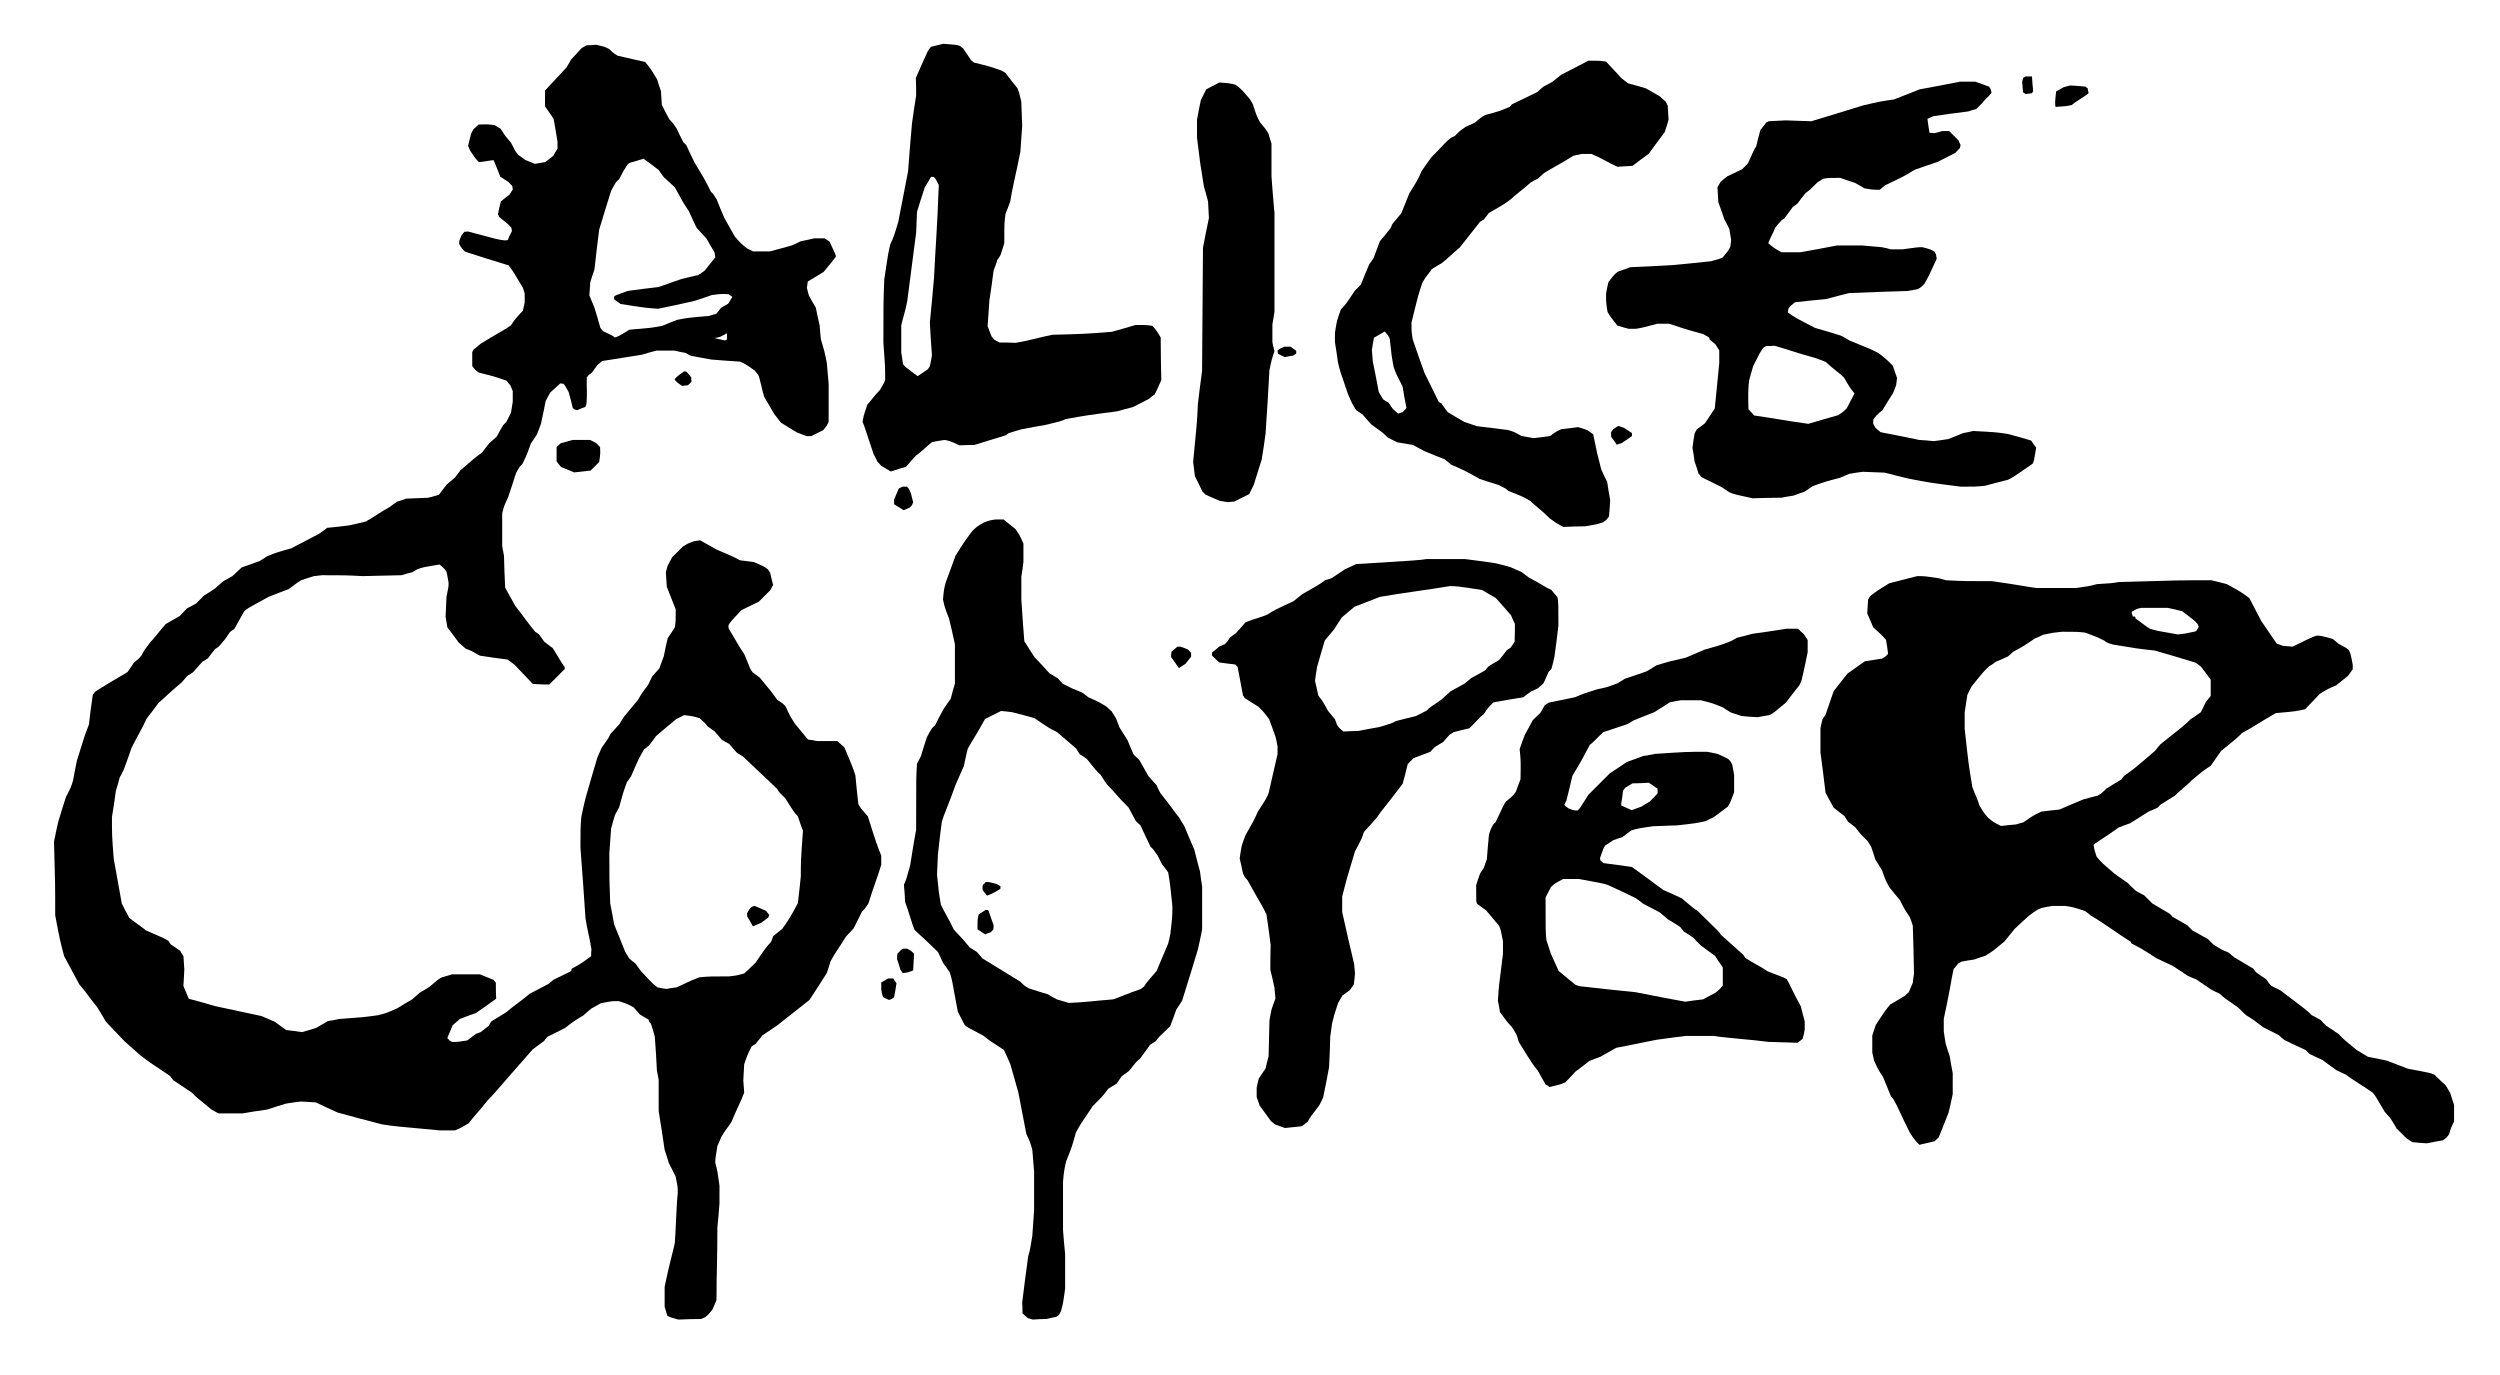<!--
  SVG Music Logos
  Alice Cooper - Constrictor v1.0.0
  https://github.com/tiagoporto/svg-music-logos
  Copyright (c) 2016 Tiago Porto (http://tiagoporto.com)
-->
<svg xmlns="http://www.w3.org/2000/svg" viewBox="0 0 200 110">
  <path
    d="M70.503 68.46c-.405-1.025-.405-1.025-1.072-3.146-.57-.643-.57-.643-.762-.977-.095-.786-.167-1.55-.238-2.312-.238-.715-.238-.715-.882-2.24-.19-.167-.38-.334-.572-.5H65.38c-.263-.05-.5-.096-.74-.12-.358-.43-.69-.834-1.025-1.24-.43-.666-.43-.666-.763-1.405-.214-.238-.214-.238-.667-.524-.548-.763-.548-.763-1.406-1.787l-.573-.43c-.167-.215-.167-.215-.667-1.454-.524-.763-.715-1.19-1.24-2.026-.023-.095-.023-.19-.023-.262.095-.215.095-.215 1.025-1.215.477-.238.953-.477 1.406-.69l.93-.93c.07-.143.142-.286.214-.405-.095-.334-.167-.667-.238-.977-.07-.094-.12-.19-.167-.26-.31-.24-.31-.24-1.144-.597-.38-.048-.763-.095-1.12-.143-.358-.215-.358-.215-1.907-.882-.43-.238-.858-.477-1.263-.715-.167.024-.334.048-.477.072-.477.167-.477.167-.906.43l-.858.857c-.12.238-.238.453-.358.667-.048.19-.095.357-.143.523l.073 1.168c.238.62.477 1.216.715 1.812 0 .953 0 .953-.07 1.43-.192.31-.382.596-.573.882-.12.477-.214.953-.31 1.43-.12.334-.238.667-.357.977-.19.215-.38.43-.572.644-.12.238-.238.477-.334.69-.477.62-.477.62-.81 1.193l-1.072 1.287c-.143.215-.286.43-.405.643l-.715.786c-.19.38-.19.38-.715 1.12-.12.262-.238.524-.334.763-.333 1.096-.642 2.192-.952 3.265-.12.5-.238 1.002-.334 1.502-.07.882-.07.882-.07 2.454.142 1.883.285 3.765.404 5.648.143.953.31 1.43.477 2.478-.024.19-.024.38-.024.548-.81.596-.81.596-1.548 1-.024.073-.048.144-.048.192-.477.238-.953.477-1.406.69-.143.12-.286.24-.405.335l-1.5.786c-.644.548-1.36 1.025-1.907 1.5-.405.24-.786.478-1.168.716l-.215.357-.643.5c-.143.048-.262.095-.38.143-.24.19-.478.357-.692.524-.74.12-.74.12-1.215.12-.19-.096-.19-.096-.38-.31.142-.358.285-.692.428-1.026l.573-.5c.43-.168.858-.335 1.287-.477.548-.38 1.096-.762 1.62-1.143-.024-.43-.024-.858-.024-1.287-.07-.095-.143-.167-.214-.238l-1.072-.43h-2.216c-.286.096-.548.168-.81.24-.31.166-.31.166-1 .762-.263.167-.525.334-.787.477-.215.192-.405.358-.596.525-.404.238-.81.477-1.19.715-.86.38-.86.38-1.502.548-1.19.167-1.19.167-3.17.31-.31.072-.595.12-.88.167-.335.19-.644.38-.954.548-.38.12-.763.238-1.12.334-.43-.072-.858-.12-1.263-.167-.31-.215-.595-.43-.88-.643-.382-.167-.74-.334-1.097-.477-1.24-.262-2.454-.524-3.67-.786-.715-.215-1.43-.405-2.145-.596-.143-.358-.286-.69-.43-1.025l.073-1.31-.07-1.073c-.096-.143-.192-.286-.263-.43-.262-.19-.524-.356-.763-.523-.072-.095-.12-.19-.167-.262-.286-.19-.286-.19-1.835-.858-.238-.238-1.096-.786-1.31-1-.215-.382-.406-.764-.597-1.145-.215-1.19-.43-2.383-.643-3.575-.142-1.834-.142-1.834-.142-3.335.12-.69.215-1.382.31-2.073.12-.382.215-.74.31-1.097.12-.214.238-.43.334-.643.215-.596.43-1.168.62-1.74.43-.858.882-1.597 1.19-2.312.335-.43.668-.858.978-1.287.31-.237.93-.88 1.835-1.62.167-.19.31-.356.453-.523.167-.095.31-.19.453-.286.262-.285.5-.57.74-.833.166-.095.31-.19.452-.286.19-.26.38-.5.572-.738.12-.072.214-.143.31-.215.5-.572.5-.572.882-1.144.118-.095.237-.19.357-.262.262-.476.524-.952.786-1.405.19-.19.19-.19 1.93-1.144.548-.214 1.072-.428 1.597-.62.38-.237.572-.452 1.025-.714.357-.12.69-.238 1.025-.334l.643-.072c1.835 0 1.835 0 3.265.072l3.098-.072c.286-.095.572-.167.858-.238.143-.095.286-.167.405-.238.476-.167.476-.167 1.786-.38.334.285.334.285.548.57.072.31.12.597.167.883 0 .334 0 .334-.166 1.12l-.072 1.597.143.858c.31.405.62.81.906 1.215l.573.5c.405.143.405.143 1.12.548.74.12 1.477.215 2.216.31.19.143.38.286.547.405l1.477 1.55c.453.023.882.047 1.31.047l1.24-1.24v-.142c-.38-.524-.715-1.19-.977-1.55-.238-.166-.453-.333-.667-.5-.143-.214-.286-.404-.43-.595-.094-.072-.19-.143-.285-.19-.477-.55-.953-1.264-1.597-2.074-.286-.5-.548-.977-.81-1.454-.048-.858-.072-1.716-.095-2.55l-.143-.786v-2.62c.143-.573.143-.573.477-1.288.215-.643.43-1.287.62-1.906.286-.524.286-.524.524-.763.358-.74.358-.74.668-1.622.167-.238.334-.477.477-.715.12-.286.238-.572.334-.858.142-.62.26-1.24.38-1.835.12-.238.238-.453.357-.667l.81-.74c.095.025.167.025.238.025.143.143.143.143.43.667.118.43.237.858.333 1.287.143.12.143.12.357.167.215-.096.43-.192.643-.263.048-.095.072-.167.095-.238.07-.835 0-1.36.024-2.122.167-.214.167-.214.405-.38.167-.216.31-.43.453-.62.143-.12.262-.216.38-.31 1.05-.168 2.098-.335 3.147-.5.405-.12.81-.24 1.19-.335h1.43c.31.072.62.143.907.19.142.073.26.144.38.216.572.118 1.12.213 1.668.31.763.07 1.525.118 2.288.166.405.167.405.167 1.19.715l.287.36c.143.333.31 1.286.477 1.762.286.477.548.93.81 1.382.19.238.358.453.524.667.43.263.834.525 1.24.764.285.12.547.215.81.31h.38c.334-.167.643-.334.953-.477.286-.358.286-.358.43-.667v-3.026l-.144-1.668c-.167-.858-.167-.858-.477-1.907-.048-.382-.07-.74-.095-1.097-.118-.477-.214-.953-.31-1.43-.19-.334-.38-.643-.547-.953-.07-.215-.12-.43-.167-.643l.072-.5c.43-.262.858-.524 1.263-.763.335-.405.668-.81.978-1.215 0-.144 0-.144-.5-1.216-.143-.095-.286-.19-.405-.262h-.81c-.38.095-.74.167-1.096.238-.238.12-.477.238-.715.334-.596.167-1.19.334-1.763.477h-1.336c-.167-.094-.334-.166-.477-.237-.5-.405-.5-.405-.977-.953-.286-.5-.572-1-.834-1.477-.214-.5-.43-1-.62-1.5-.286-.454-.286-.454-.453-.597-.5-1-.5-1-1.31-2.335-.24-.476-.454-.952-.668-1.405l-.238-.238c-.19-.357-.357-.715-.524-1.072-.286-.43-.286-.43-.596-.763-.215-.38-.405-.763-.596-1.144-.023-.38-.047-.74-.07-1.096-.12-.334-.216-.643-.31-.953-.525-.86-.525-.86-.954-1.383-.74-.167-1.477-.334-2.192-.5-.357-.216-.357-.216-.667-.525-.357-.19-.357-.19-1.072-.357-.262.024-.524.048-.763.048-.143.072-.262.143-.38.215l-.86.93c-.118.214-.237.428-.357.62L43.6 7.245V8.51c.237.333.476.666.69 1 .12.62.215 1.24.31 1.835v.548c-.12.19-.238.38-.334.572l-.643.5c-.286.05-.572.096-.834.144-.263-.12-.525-.216-.764-.31-.19-.144-.38-.287-.572-.406-.238-.31-.238-.31-.572-.977-.453-.524-.453-.524-.834-1.12-.167-.095-.334-.19-.477-.286-.547-.07-.547-.07-1.286-.047-.143.143-.286.262-.405.38-.073.12-.144.24-.192.36-.095.333-.167.666-.238.976.07.142.12.26.167.38.43.643.43.643.69.906.31 0 1.026-.167 1.192-.143.19.453.356.882.523 1.31.238.144.453.287.667.43.095.12.19.214.286.31.024.095.048.19.048.286-.095.142-.19.285-.262.404l-.69.548c-.096.357-.168.715-.24 1.048.05.07.096.143.12.214.667.524.667.524.953.834.024.095.048.19.048.286-.12.238-.238.477-.334.715-.096.023-.192.023-.263.023-.548-.07-.548-.07-2.93-.715-.096.024-.192.024-.263.024-.095.095-.167.19-.238.286-.19.453-.19.453-.19.69.19.335.19.335.476.62 1.168.382 2.335.74 3.48 1.097.333.43.333.43 1.143 1.787.048.167.095.334.143.477v.714l-.143.643c-.62.667-.62.667-.953 1.168-.357.286-1 .596-2.43 1.478-.192.167-.382.334-.573.477-.05.07-.073.143-.096.214v1.096c.238.31.238.31.524.524 1.263.31 1.263.31 2.216.643.12.143.214.262.31.38.07.168.143.31.19.454v.86c-.047.31-.094.595-.142.88-.143.263-.262.502-.38.74l-.24.238c-.19.31-.356.62-.523.93-.192.166-.382.333-.573.5-.215.26-.405.523-.596.762-.833.596-1.024.858-1.715 1.406l-.43.572c-.237.214-.476.405-.69.596-.215.286-.43.548-.62.81-.286.095-.572.167-.858.238l-1.763.072c-.238.095-.477.167-.715.238-.215.143-.406.286-.597.43-.667.356-1.5.952-1.93 1.167-.453.118-.906.213-1.358.31-.572.07-1.144.142-1.716.19-.216.167-.43.334-.644.477-.763.405-1.5.786-2.24 1.168-1.12.31-1.12.31-1.906.62-.215.143-.43.286-.643.405-.477.167-.953.334-1.406.5-.26.238-.5.477-.738.69-.262.144-.524.287-.763.43-.216.19-.43.38-.644.572-.286.19-.572.38-.858.548l-.643.643c-.238.143-.476.262-.715.38-.215.216-.405.43-.596.62-.38.216-.763.43-1.12.644-.548.62-.977 1.215-1.19 1.406-.55.715-.55.715-.74 1.096-.238.285-.238.285-.62.595-.167.262-.334.5-.5.74-.43.285-.667.356-2.597 1.572-.072.095-.143.19-.19.262-.12.81-.216 1.596-.31 2.382-.31.786-.31.786-.954 2.86-.12.548-.214 1.072-.31 1.597-.167.547-.167.547-.572 1.333-.214.667-.428 1.335-.62 2.002-.118.524-.237 1.05-.333 1.573.095 3.36.095 3.36.095 5.886.38 2.002.38 2.002.715 3.265.405.762.81 1.524 1.215 2.263.596.667.93 1.24 1.43 1.81.238.406.477.81.715 1.192l1.477 1.55 1.263 1.12c.715.547.715.547 2.36 1.643.094.12.19.238.285.358l1.5 1c.31.335.31.335 1.574 1.36.19.094.358.19.524.285h1.906c.667-.118 1.334-.214 2.002-.31.5-.166 1-.333 1.5-.476.406-.072.81-.12 1.192-.167l1.192.07c.596.287 1.168.55 1.74.81 1.192.335 2.383.644 3.575.954.953.144.953.144 4.623.478h1.192c.548-.238.548-.238 1.096-.572.548-.715 1-1.144 1.5-1.81.644-.644 1.264-1.43 3.623-4.1.31-.238.62-.453.907-.667.095-.12.19-.24.262-.335l1.43-.715c.666-.524.666-.524 1.453-1 .215-.192.43-.382.643-.55.262-.142.524-.285.763-.428.857-.167.857-.167 1.43-.167.714.238.714.238 1.19.5.167.19.334.38.5.572.238.143.477.286.69.405.05.19.05.19.192.334.12.357.215.69.31 1.025.072.907.12 1.812.167 2.694.047.262.094.524.142.763v2.502c.167 1.048.334 2.072.477 3.097.118.357.237.715.333 1.05.19.38.38.738.548 1.095.168.81.168.81.168 1.358-.095.643-.167 3.265-.238 3.98-.167.786-.477 1.81-.81 3.48v1.596l.215.715c.262.144.262.144.882.31.62-.023 1.215-.047 1.81-.047.12-.048.24-.095.335-.143.286-.238.286-.238.572-.596.12-.262.238-.524.334-.786 0-2.073.072-3.265.072-5.815.07-.643.12-1.287.167-1.906v-1.43c-.167-1.19-.167-1.19-.334-1.81 0-.335 0-.335.167-1.36.12-.237.214-.476.31-.714.357-.62.572-.81.81-1.19.38-.954.715-1.526 1.025-2.36-.024-.334-.048-.667-.072-.977l.072-1.287c.238-.716.238-.716.596-1.43.12-.072.216-.144.31-.192.192-.238.382-.476.55-.69.404-.263.785-.525 1.167-.787.882-.69 1.74-1.38 2.597-2.048.477-.715.93-1.43 1.382-2.145.12-.334.215-.643.31-.953.357-.69.596-.93 1.215-1.954.216-.238.43-.453.62-.667.24-.453.454-.906.668-1.334.238-.24.238-.24.524-.668.38-1.263.715-2.05 1.025-3.098-.004-.247-.004-.486-.004-.724zM58.16 27.162c-.05.024-.096.048-.168.072-.262-.048-.548-.12-.834-.19.143-.025.286-.05.453-.096.168-.095.358-.19.55-.286v.5zm-10.94-4.575c.096-.334.215-.667.335-1.025.12-1.048.238-2.12.38-3.193.31-1.026.62-2.05.954-3.1.118-.237.26-.476.404-.714.072-.072.143-.143.238-.215.31-.62.31-.62.667-1.167.047-.048.094-.095.166-.143.358-.095.74-.214 1.12-.334.405.286.81.596 1.215.906.12.19.263.38.406.572l.882.81c.643 1.19.643 1.19 1.12 1.906.19.43.405.882.62 1.335.26.286.523.572.81.882.19.358.404.715.62 1.072.023.118.047.26.07.404-.285.357-.57.715-.857 1.072-.166.12-.333.238-.523.357-.43.095-.882.19-1.335.31-.596.215-1.215.43-1.835.643-.81.095-1.62.19-2.454.31-1 .358-1 .358-1.096.453 0 .07 0 .142.024.237l.5.357c2.003.31 2.003.31 3.004.38.953-.19 1.906-.404 2.86-.62.477-.142.953-.31 1.43-.476.715-.095.715-.095 1.334-.072.095.072.19.143.31.215-.095.168-.215.358-.334.55-.19.094-.38.213-.572.333-.12.143-.238.31-.38.477-.192.048-.382.095-.573.167-1.67.143-1.67.143-2.55.31-.382.143-.787.31-1.193.477-.858.167-.858.167-2.62.31-.954.572-.954.572-1.192.62-.167-.143-.167-.143-.93-.5-.07-.07-.142-.167-.214-.262-.142-.524-.31-1.072-.476-1.62-.12-.31-.262-.643-.405-.977l.07-1.048zm16.85 47.47c-.073.715-.144 1.454-.24 2.192-.642 1.19-.642 1.19-1.238 2.048-.238.19-.477.38-.74.596-.047.143-.094.286-.166.453-.43.477-.43.477-1.24 1.668-.285.286-.595.572-.905.858-.595.167-.595.167-1.214.238-1.525 0-1.525 0-2.383.073-.834.31-1.406.643-1.835.81-.262.024-.524.07-.786.12-.238-.025-.477-.073-.715-.12-.358-.262-.358-.262-1.335-1.31-.143-.192-.286-.382-.43-.597-.166-.12-.333-.262-.5-.405-.094-.166-.213-.357-.333-.547-.287-.715-.573-1.454-.883-2.192-.095-.547-.19-1.095-.31-1.667-.07-1.81-.07-1.81-.07-4.003l.142-1.978c.094-.358.19-.715.31-1.096.094-.19.213-.405.333-.62.31-1.144.31-1.144.62-2.002.095-.143.214-.31.334-.477.62-1.43.62-1.43 1.05-2.17.166-.07.237-.214.38-.285.19-.238.38-.5.572-.763.523-.454 1.07-.907 1.62-1.36.19-.094.405-.19.62-.31.643.072.643.072 1.24.24.476.428.476.428.642.666.167.12.357.238.548.38.19.216.38.43.572.668.19.12.405.238.62.357.19.24.405.478.62.716.167.095.334.19.5.31l2.693 2.55c.19.31.19.31.643.74.69 1.095.69 1.095 1.025 1.476.12.38.262.763.405 1.144-.17 2.433-.17 2.433-.17 3.6z"
  />
  <path
    d="M95.55 67.983c-.287-.643-.55-1.287-.81-1.906-.144-.238-.287-.453-.406-.667-.38-.453-.715-1-1.5-1.954-.12-.214-.215-.43-.31-.643l-.644-.715c-.262-.453-.5-.882-.74-1.31-.166-.144-.31-.287-.452-.43-.167-.38-.334-.763-.477-1.12-.213-.357-.428-.69-.642-1.025-.095-.262-.19-.5-.286-.74l-.357-.57c-.167-.144-.31-.287-.453-.406-.643-.38-.643-.38-1.406-.715-.167-.143-.334-.262-.5-.38-.834-.334-.834-.334-1.525-.692-.142-.143-.285-.286-.404-.43-.238-.142-.453-.285-.667-.404-.406-.453-.81-.882-1.216-1.31-.286-.43-.548-.86-.81-1.264-.095-1.12-.167-2.24-.238-3.36v-1.81c.072-.406.12-.81.167-1.192v-1.454c-.31-.69-.31-.69-.643-1.168-.334-.262-.643-.524-.953-.763h-.62c-.477.07-.477.07-.93.238-.547.31-.547.31-.928.667-.692.93-.692.93-1.36 2.002-.26.715-.523 1.43-.785 2.145-.143.548-.143.548-.215 1.358.143.643.143.643.477 1.5.167.692.334 1.383.477 2.074v3.145c-.12.405-.238.81-.334 1.215-.215.286-.405.572-.596.858-.238.43-.453.858-.667 1.287-.095.072-.167.143-.238.215-.144.238-.287.477-.406.715-.172.525-.338 1.025-.48 1.526-.12.216-.215.406-.31.597-.072.977-.072.977-.072 5.266-.167.953-.334 1.906-.477 2.86-.334 1.215-.334 1.215-.5 1.55.048.476.072.928.095 1.38.238.597.548 1.788.763 2.24.19.215.5.43 1.86 1.764.142.286.285.572.404.858.19.262.38.524.548.786.167.525.167.525.643 3.147.19.358.38.715.548 1.05.167.166.167.166 1.454.833.548.43.548.43 1.692 1.168.167.38.334.763.5 1.12.215.763.43 1.525.643 2.264.215 1.12.43 2.24.643 3.336.31.667.31.667.477 1.263.048.597.095 1.192.143 1.764v3.074c-.048.69-.095 1.382-.143 2.05-.167 1.047-.167 1.047-.334 1.667-.166 1.24-.333 2.455-.476 3.67.024.286.024.572.024.858.143.143.286.262.43.38.142.05.285.096.404.12.38-.024.74-.048 1.096-.048.262-.07.524-.12.763-.167l.216-.143c.072-.12.12-.214.167-.31.167-.596.167-.596.334-1.787v-2.812c-.072-.643-.12-1.287-.167-1.906v-3.86c.07-.786.07-.786.238-1.597.477-1.192.477-1.192.786-2.312.31-.595.31-.595 1.358-2.144.81-.81.81-.81 1.24-1.382.237-.143.452-.286.666-.405.143-.216.286-.406.405-.597.214-.143.405-.286.596-.43.62-.785.62-.785.857-.952.286-.38.548-.762.81-1.12.167-.118.334-.214.477-.31.19-.285.19-.285 1.144-1.19.167-.453.334-.882.477-1.31.167-.263.334-.5.477-.74.43-1.382.858-2.74 1.263-4.1.12-.547.238-1.07.334-1.596v-3.432c-.073-.405-.12-.81-.168-1.19-.167-.595-.31-1.167-.453-1.74zm-1.932 6.768c-.048.24-.095.478-.167.74-.31.715-.62 1.454-.928 2.192-.81.93-.81.93-1 1.24-.096.07-.192.142-.287.214-1.025.334-1.668.643-2.17.81-1.762.143-2.24.238-3.574.286-.31-.095-.62-.19-.952-.286-.238-.12-.477-.262-.715-.405-.5-.142-1-.31-1.525-.476-.358-.214-.358-.214-.667-.524-1-.62-2-1.24-3.025-1.86-.143-.166-.286-.333-.453-.523l-.572-.358c-.69-.86-.977-1.073-1.287-1.455-.357-.763-.715-1.31-1.025-1.978-.167-.953-.167-.953-.31-2.383l.072-1.62c.095-.858.19-1.74.31-2.62.167-.597.477-1.192 1.12-3.004.215-.477.43-.953.643-1.454.095-.453.19-.906.31-1.382.334-.62.715-1.144 1.382-2.383l1.287-.642c.286.024.572.048.882.095.596.143 1.192.31 1.787.477 1.192.81 1.192.81 1.812 1.12l1.525 1.31c.095.144.19.287.286.454.19.12.38.238.572.38.715.907.715.907 1.096 1.264.168.262.335.524.525.786.43.405.858 1 1.716 1.835l.573 1.07c.12.12.238.24.38.36.263.57.525 1.143.81 1.715.215.19.215.19.573.715.095.215.214.43.334.667.167.214.334.43.5.667.167 1.025.167 1.025.334 2.693 0 .834 0 .834-.166 2.264z"
  />
  <path
    d="M196.017 87.43c-.12-.215-.238-.406-.358-.597-.31-.286-.62-.572-.907-.858-.334-.143-.334-.143-2.12-.477-.573-.214-1.12-.43-1.67-.643-.523-.12-1.024-.215-1.524-.31-.31-.19-.62-.38-.907-.548-1.025-.834-1.025-.834-1.43-1.263-.358-.238-.69-.477-1.025-.69-.143-.144-.286-.287-.405-.43-.262-.143-.5-.286-.74-.405-.38-.382-.38-.382-2.5-1.98-.24-.118-.478-.237-.716-.356-.214-.215-.214-.215-.405-.524-.286-.19-.572-.38-.834-.572l-.215-.286c-.524-.31-1.025-.62-1.525-.906-.167-.143-.31-.262-.453-.38-.572-.24-.572-.24-1.215-.644l-.43-.43c-.428-.237-.833-.476-1.238-.69l-.43-.43c-.404-.237-.785-.452-1.167-.666-.072-.095-.143-.167-.215-.238-.477-.286-.953-.572-1.406-.834l-.643-.643c-.237-.118-.452-.237-.666-.356-.238-.215-.453-.43-.667-.643-.357-.26-.715-.5-1.048-.738-1.002-.858-1.002-.858-1.43-1.358-.168-.5-.168-.5-.24-.953.168-.166.81-.523 2.003-1.38.31-.12.62-.24.906-.335.5-.31 1-.62 1.476-.93.262-.118.524-.237.763-.333.07-.095.142-.167.214-.238l1.144-.715c.358-.382 1.12-.954 1.31-1.192.93-.786.93-.786 1.55-1.192.286-.405.572-.81.834-1.19 1.24-1.002 1.24-1.002 1.668-1.43 1.025-.55 1.477-.907 2.717-1.598 1.597-.143 1.597-.143 2.335-.31.405-.43.81-.834 1.19-1.24.573-.357.573-.357 1.288-.666.334-.262.643-.524.953-.763.143-.192.262-.36.38-.525v-.357c-.166-.882-.166-.882-.31-1.168-.166-.167-.166-.167-.833-.524-.167-.143-.31-.262-.453-.38-.977-.263-.977-.263-1.31-.263-.454.167-.454.167-1.907.882-.262-.024-.524-.048-.786-.07-.167-.073-.334-.12-.477-.168-.43-.62-.834-1.215-1.24-1.81-.333-.62-.642-1.24-.952-1.836-.643-.476-.643-.476-1.81-1.12-.43-.118-.835-.213-1.24-.31-2.55 0-2.55 0-7.41.144-.55.095-.55.095-1.74.167-.644.168-.644.168-1.67.31h-3.145c-.643-.07-1.358-.237-3.575-.547-2.17 0-2.17 0-3.67-.072-.215-.07-.43-.118-.62-.166-1.12-.167-1.12-.167-1.692-.167-.763.19-1.5.38-2.24.572-1 .62-1 .62-1.525 1.024-.07.095-.12.19-.167.286-.023.38-.047.74-.07 1.096.167.38.334.763.477 1.12.596.524.596.524 1.025 1 .072.382.12.764.167 1.12-.192.216-.192.216-.502.382-.453.07-.906.143-1.358.215-.477.334-.93.667-1.382.977-.38.477-.763.953-1.12 1.43-.215.643-.43 1.263-.643 1.883-.095.12-.167.238-.238.334-.072.262-.12.5-.167.74v1.93c.143 1.07.286 2.144.405 3.216.215.405.43.81.643 1.19.286.24.572.454.858.668.12.168.214.335.31.478l.572.43c.43.57.43.57.953 1.07.12.168.215.335.31.478.12.357.24.69.335 1.025.19.31.38.597.548.883.238.715.238.715.572 1.335.286.357.572.715.858 1.048.357.715.357.715.786 1.358.094.238.166.453.237.667.048 1.288.072 2.575.095 3.862-.048.238-.07.477-.095.715-.12.262-.215.5-.31.74-.12.118-.238.214-.334.31-.405.237-.786.476-1.168.69-.405.5-.405.5-1.144 1.62l-.285.858v1.358l.143.643c.334.74.334.74.715 1.31l.643 1.574.167.167c.38.643.69 1.454 1.335 2.717.357.548.357.548.763.977.406-.094.81-.19 1.216-.285.12-.12.238-.214.334-.31.262-.667.524-1.334.786-1.978.12-.5.238-1 .333-1.477v-1.692c-.096-.453-.168-.906-.24-1.335-.118-.357-.237-.715-.333-1.048-.048-.334-.095-.643-.143-.953v-1c.477-2.146.62-3.266.786-3.98l.358-.43c.095-.07.19-.12.286-.167.334-.07.667-.12 1-.167.31-.12.62-.214.907-.31.55-.334.55-.334 1.502-1.12.286-.358.572-.69.834-1.025.38-.358.763-.715 1.144-1.05.572-.428.572-.428 1-.62.31-.07.597-.118.883-.166h1c.644.095.644.095 1.598.405.168.12.31.238.454.358 1.168.69 2.192 1.478 3.193 2.097l.072.143c.833.43.833.43 1.977 1.168.453.215.882.43 1.31.62.406.262.81.524 1.192.786.237.12.476.215.714.31.405.286.81.548 1.192.81.214.12.43.214.643.31.428.38.428.38 1.5 1.12.214.215.43.43.643.62.548.334.548.334 1.358.953.43.215.86.43 1.264.643.143.143.286.262.43.38.57.287 1.143.55 1.715.81.118.12.213.216.31.31.356.168.69.335 1.024.478.38.286.763.572 1.144.834.262.12.524.238.763.357.43.356 1.598 1.047 2.122 1.43.215.26.215.26.953 1.524.143.167.286.334.43.477.19.287.357.573.523.86.262.26.524.523.786.785.167.12.334.214.477.31.406.048.787.07 1.17.095.428-.095.857-.167 1.262-.238.286-.19.286-.19.5-.477.167-.548.167-.548.405-1.025v-1.334c-.12-.338-.215-.647-.31-.957zM171.28 48.632h2.146c.38.072.763.167 1.144.262.953.715.953.715 1.24 1.025.023.07.047.143.094.214-.143.286-.143.286-.262.38-.882.192-.882.192-1.43.24-1.668-.287-1.668-.287-2.216-.454-.38-.214-.93-.69-1.144-.81 0-.048-.024-.095-.048-.167h-.167c-.095-.215-.095-.215-.095-.38.406-.238.406-.238.74-.31zm-4.622 15.323c-.62.262-1.263.524-1.907.81-.476.048-.952.095-1.453.167-.643.31-.643.31-1.43.858-.19.05-.38.096-.596.168-.38.024-.785.072-1.19.12-.573-.287-.573-.287-1.026-.644-.38-.453-.38-.453-.69-.977-.168-.548-.335-.834-.573-1.478-.31-1.836-.31-1.836-.62-4.695v-1.287c.073-.453.144-.93.216-1.406.095-.214.214-.43.334-.667.953-1.19.953-1.19 1.406-1.62.19-.12.38-.238.572-.38.31-.12.62-.263.93-.406.142-.12.285-.24.428-.382.763-.405.763-.405 1.716-1.05.215-.094.453-.19.69-.31.787-.166.787-.166 1.502-.237 1.215 0 1.215 0 1.86.072.905.334.905.334 1.524.643.215.167.215.167.69.31 2.003.334 2.003.334 3.337.477 1.096.31 2.192.643 3.29.977.118.094.26.19.404.31.26.333.523.69.785 1.047v1.31c-.12.144-.238.287-.38.454-.12.263-.263.55-.406.835-.263.19-.55.38-.835.572-.43.43-.43.43-2.407 2.002-.143.166-.286.333-.43.523-1.667 1.43-1.667 1.43-2.477 2.002l-.214.286c-.405.24-.81.478-1.215.74-.38.38-.38.38-.666.548-.38.094-.76.19-1.166.308z"
  />
  <path
    d="M118.712 57.117c.31-.477.31-.477.763-.93.81-.142 1.597-.285 2.383-.404.214-.167.43-.334.643-.477.192-.095.358-.167.525-.238.167-.143.31-.286.453-.405.143-.31.286-.62.405-.906.095-.095.167-.19.238-.262.096-.334.168-.667.24-1 .118-.835.213-1.645.31-2.455 0-1.787 0-1.787-.073-2.264-.167-.19-.334-.38-.477-.572-.548-.238-.81-.477-1.81-1l-.573-.43c-.31-.143-.62-.286-.905-.405-.405-.12-.81-.215-1.19-.31-.835-.12-1.645-.24-2.455-.335h-3.05c-.643.095-.643.095-5.648.405-.31.143-.597.286-.883.405l-1.072.715c-.19.07-.358.12-.524.167-.523.38-.523.38-1.834 1.12-.238.19-.477.38-.715.572-1.453.666-1.453.666-2.096 1.07-.38.168-1.048.334-1.716.597-.262.31-.524.596-.786.882-.167.118-.333.237-.476.357-.19.31-.19.31-.405.524-.166.073-.31.144-.452.192-.19.167-.38.334-.572.477v.237c.19.19.38.38.572.548.43.07.858.12 1.287.167l.19.19.43 2.29.143.213c.38.238.74.477 1.096.69.43.43.43.43.858 1.002.167.477.334.93.5 1.382.072.26.12.523.167.785v.62c-.24 1.05-.478 2.097-.716 3.122-.167.405-.167.405-.858 1.478-.334.74-.334.74-.977 1.86-.12.285-.215.57-.31.857-.072.358-.12.69-.168 1.025.095.405.19.81.262 1.19.143.31.143.31.38.573.716 1.334 1.145 1.954 1.502 2.717.12.834.238 1.644.334 2.454-.024.668-.024 1.335-.024 1.98.12.5.238.976.334 1.453l.072.858c-.12.287-.215.573-.31.86-.072.31-.12.595-.167.88-.024.954-.048 1.907-.07 2.86-.096.335-.168.668-.24.978-.19.286-.38.548-.547.81-.072.262-.12.5-.167.74v.738c.096.238.168.477.24.69.31.43.62.835.905 1.24.12.095.238.19.334.262l.785.286 1.358-.143c.167-.142.334-.26.477-.38.19-.357.19-.357.906-1.287.12-.215.215-.43.31-.62.167-.81.334-1.62.477-2.43.048-.835.072-1.645.095-2.456.048-.357.095-.69.143-1.025.168-.715.168-.715.478-1.644.12-.215.238-.43.357-.62.215-.143.405-.286.596-.43.12-.166.216-.31.31-.452.05-.31.073-.62.096-.906-.024-.262-.048-.5-.072-.74-.334-1.38-.643-2.763-.953-4.145v-1.24c.382-1.5.382-1.5 1.026-3.62.548-1.026.548-1.026.715-1.55.36-.38.692-.763 1.026-1.144.405-.62.643-.81 2.073-2.716.142-.524.285-1.048.404-1.573l.476-.476c.453-.167.906-.333 1.335-.5.12-.143.238-.262.358-.38.238-.144.453-.287.667-.406.167-.19.334-.38.5-.572.12-.07.238-.143.334-.214.43-.12.858-.215 1.263-.31.45-.43.855-.93 1.165-1.145zm-1.025-2.86c-.167.143-.334.286-.524.43-.358.19-.74.404-1.12.62l-.74.666c-.952.643-.952.643-1.143.858-.286.144-.572.287-.882.454-.524.12-1.072.262-1.62.405-.286.166-.286.166-1.31.475-.55.095-1.097.19-1.67.31-.38 0-.785.024-1.19.048-.358-.286-.358-.286-.524-.524-.048-.144-.095-.287-.167-.454-.167-.214-.358-.43-.548-.667-.406-.74-.406-.74-.787-1.24-.072-.38-.167-.763-.262-1.168.05-.357.096-.74.168-1.12.19-.69.405-1.406.62-2.12.238-.287.477-.573.74-.883.19-.31.404-.62.62-.954.333-.286.666-.572 1.024-.858.667-.262 1.334-.524 2.026-.786 1.763-.31 4.218-.62 5.576-.858.572 0 .572 0 2.597.31.36.215.716.43 1.097.643.405.453.81.906 1.215 1.382.095.214.19.452.31.69 0 .477 0 .953-.024 1.43-.095.143-.19.286-.31.453-.095.07-.19.143-.31.214-.19.262-.405.524-.62.786-.286.167-.572.334-.858.524-.072.095-.167.19-.262.31-.358.19-.74.406-1.12.62z"
  />
  <path
    d="M143.83 50.3h-.93c-.906.144-1.81.287-2.717.406-.405.12-.81.214-1.215.31-.19.12-.38.214-.572.31-.905.334-.905.334-2.026.643l-1.5.642c-1.36.31-1.36.31-2.36.62-.262.167-.524.334-.786.477-.596.214-1.168.404-1.74.595l-.572.358c-.906.334-.906.334-1.62.477-1 .31-1 .31-1.81.643l-2.074.43c-.12.07-.238.142-.334.214-.12.214-.238.43-.358.62-.215.19-.405.38-.596.572-.215.404-.43.81-.643 1.19-.143.38-.286.763-.405 1.12.095.977.095.977.07 2.407-.142.357-.26.69-.38 1.025-.286.358-.286.358-.786.763-.19.286-.19.286-.834 1.668-.07.048-.12.095-.167.143-.214.38-.214.38-.358.834-.07.667-.12 1.334-.167 1.978-.095.238-.167.453-.238.667-.12.167-.215.334-.31.477-.12.31-.215.62-.31.93 0 1.31 0 1.31.072 1.476.238.19.477.358.715.524.357.43.714.834 1.048 1.24.143.356.143.356.31 1.238v1c-.334 2.622-.334 2.622-.405 3.766.07.31.12.62.167.906.548.763.548.763.953 1.19.143.216.262.43.38.644.073.19.12.38.168.548 1.12 1.81 1.12 1.81 1.502 2.264.215.38.43.763.643 1.144.215.095.215.095.286.214.883-.214.883-.214 1.288-.38.286-.287.548-.573.81-.86.38-.285.763-.57 1.12-.857.31-.12.596-.24.882-.335.43-.238.858-.477 1.263-.715 1.072-.214 2.145-.43 3.217-.643.81-.12 1.596-.215 2.383-.31h2.192c1.048.167 3.193.31 4.385.477l2.335.07c.143-.118.286-.214.405-.31.072-.26.12-.5.167-.738v-.667c-.12-.406-.215-.81-.31-1.192-.643-1.168-.786-1.573-1.12-2.17-.238-.142-.238-.142-1.55-.642-.523-.38-1.214-.69-1.786-1.072-.047-.095-.094-.167-.142-.238-.62-.548-1.215-1.096-1.81-1.62-.144-.24-.144-.24-1.86-1.907-.31-.192-.31-.192-1.263-1.002-.5-.238-1-.453-1.478-.667-.834-.62-1.668-1.238-2.502-1.834-.763-.12-1.525-.215-2.264-.31-.094-.07-.19-.143-.26-.215-.025-.07-.025-.142-.025-.213.262-.763.262-.763.405-.977.215-.143.43-.286.643-.43.238-.094.477-.166.715-.237.262-.19.5-.38.74-.548.57-.167.57-.167 1.762-.334l1.906-.07c1.5-.167 1.5-.167 2.264-.334.215-.12.43-.215.643-.31l1.144-.858c.19-.31.19-.31.5-1.144v-1.382l-.143-.786c-.12-.286-.12-.286-.334-.5-.286-.143-.572-.286-.858-.405-.286-.07-.572-.118-.834-.166-1.62 0-1.62 0-4.147.167-.333.072-.642.12-.952.168-.453.167-.882.333-1.31.476-.454.31-.907.62-1.36.906-.57.572-1.143 1.144-1.715 1.716-.69 1.096-.69 1.096-.858 1.263-.31 0-.31 0-.74-.168-.237-.167-.237-.167-.333-.31.072-.12.12-.214.167-.31.166-.667.333-1.334.476-1.978.715-1.19.715-1.19 1.406-2.502.167-.07.596-.572 1.072-1 .643-.216 1.287-.43 1.93-.644.19-.12.357-.215.524-.31.548-.215 1.096-.43 1.62-.643.43-.262.834-.524 1.24-.786.31-.072.62-.12.905-.168h1.573c.953.238.953.238 1.763.572.214.143.428.286.642.405l.858.285c.43.048.858.072 1.287.095.334-.072.643-.12.953-.167.286-.143.286-.143 1.31-1 .358-.478.716-.93 1.073-1.383.07-.143.143-.286.19-.43.168-.738.335-1.477.478-2.215v-.977c-.118-.167-.214-.334-.31-.477-.16-.143-.328-.286-.47-.43zm-13.99 12.965c.048-.072.095-.143.167-.238.19-.12.38-.238.596-.358.43 0 .858-.025 1.31-.05.215.144.454.31.692.478v.38c-.19.216-.405.43-.62.644-.214.12-.43.262-.667.405l-.786.286c-.262-.12-.548-.238-.834-.38-.024-.12.07-.453.142-1.168zm-3.526 7.054c1.835.333 1.835.333 2.312.476.74.334 1.477.69 2.216 1.048.214.143.43.31.643.477.43.216.858.43 1.287.668.215.167.43.357.643.548.334.19.667.405 1 .62l.287.358c.262.167.524.334.786.524.167.19.357.38.548.572.38.286.763.572 1.168.858.19.31.405.62.62.93v1.43c-.238.31-.238.31-.596.595-.31.167-.643.334-.977.524-.476.048-.952.12-1.43.19-1.31-.237-2.644-.5-3.98-.762-1.477-.143-2.954-.31-4.455-.477-.12-.024-.238-.07-.357-.12-.43-.357-.882-.714-1.335-1.095-.214-.477-.43-.953-.643-1.43-.095-.334-.215-.667-.334-1.025-.072-.643-.072-.643-.072-3.432.143-.262.286-.548.43-.834.31-.286.31-.286.976-.643h1.264z"
  />
  <path d="M71.05 78.278c-.19.12-.38.215-.547.31v.596c.07.405.07.405.167.596.143.07.286.143.43.214.26-.07.26-.07.428-.214.072-.38.143-.763.19-1.12-.094-.143-.19-.262-.26-.38-.145-.002-.287-.002-.407-.002z" />
  <path d="M72.267 75.895c-.167.072-.167.072-.477.405-.024.143-.024.286-.024.43.095.285.19.57.262.833.072.095.143.19.19.286.406-.05.406-.05.835-.215l.072-1.335c-.238-.238-.238-.238-.548-.405h-.31z" />
  <path d="M78.844 72.797c-.19.12-.38.238-.548.357-.096.382-.096.382-.096 1.192.215.143.43.286.62.405.143-.07.286-.118.43-.166l.214-.214c.024-.12.024-.238.024-.357l-.43-1.215h-.214z" />
  <path d="M60.352 72.464c-.095.048-.167.072-.238.095-.167.166-.167.166-.358.523.024.095.024.167.024.238.167.263.31.525.453.787.238-.095.453-.19.667-.286.19-.142.38-.285.548-.404.048-.072.07-.143.095-.215-.095-.118-.19-.237-.262-.333-.31-.14-.62-.284-.928-.403z" />
  <path d="M78.868 70.557l-.262.262v.38c.12.167.238.31.357.453.524-.214.524-.214 1.072-.548v-.215c-.12-.07-.214-.12-.31-.167-.595-.166-.595-.166-.857-.166z" />
  <path d="M94.858 53.09c.143-.19.286-.38.43-.548v-.31c-.096-.095-.168-.19-.24-.262-.213-.095-.404-.167-.595-.238h-.262c-.166.143-.333.286-.476.405-.024.143-.024.286-.024.43.215.31.43.595.62.88.19-.12.38-.238.548-.357z" />
  <path
    d="M107.845 31.547c.31.715.31.715.643 1.263.19.12.358.238.524.357.238.286.477.548.715.81.882.62.882.62 1.263 1 .262.144.524.287.786.406.43.07.858.143 1.263.214.31.167.595.334.88.477.55.238 1.097.453 1.645.667.19.144.358.287.524.43 1.143.5 1.143.5 2.287 1.144.5.167 1 .334 1.5.477.62.31.62.31.787.478 1.192.477 1.192.477 1.74.786.38.38.953.786 1.597 1.43.525.38.525.38 1.05.667.596-.023 1.168-.047 1.74-.047.882-.143.882-.143 1.43-.31.286-.19.286-.19.5-.477.048-.453.072-.906.095-1.334-.095-.477-.167-.953-.238-1.43-.167-.334-.334-.667-.477-1-.334-1.288-.334-1.288-.643-2.813-.167-.12-.334-.24-.476-.335-.26-.095-.5-.167-.738-.238-.453.07-.906.12-1.334.167-.38.167-.38.167-.906.548-.453.072-.905.12-1.335.167-.334-.073-.643-.12-.953-.168-.524-.31-.524-.31-1.05-.477-.857-.12-1.69-.214-2.525-.31-.335-.12-.668-.238-.978-.334-.453-.26-.906-.523-1.334-.785-.19-.238-.358-.476-.524-.715-.07-.048-.143-.07-.19-.095-.382-.786-.764-1.55-1.145-2.312-.335-.906-.644-1.81-.954-2.717-.095-.643-.095-.643-.095-1.334.55-2.24.55-2.24.883-3.217.31-.548.548-.74.74-1.05.26-.166.523-.333.785-.475.524-.405.93-.834 1.454-1.263.548-.69 1.096-1.382 1.62-2.05.12-.07.215-.142.31-.19.143-.19.286-.358.405-.524 1.287-.74 1.287-.74 1.81-1.144.215-.24.81-.644 1.526-1.288.19-.12.38-.214.572-.31.167-.143.334-.286.477-.43.548-.357 1.19-.666 2.383-1.405.238-.048.453-.095.667-.143h.763c.858.358 1.382.715 2.073 1.025.405-.025.81-.05 1.215-.072.43-.334.858-.643 1.287-.953.43-.596.858-1.168 1.287-1.74.12-.334.215-.667.31-1l-.07-1.12c-.05-.12-.096-.216-.144-.31-.167-.144-.334-.287-.477-.43-.38-.215-.763-.43-1.12-.643-.477-.143-.953-.286-1.43-.405-.19-.143-.38-.286-.548-.43-.405-.452-.81-.88-1.215-1.31-.5-.072-.5-.072-1.406-.072-.74.38-1.454.763-2.17 1.12-.237.19-.476.38-.714.572-.238.143-.477.262-.715.38-.167.144-.334.287-.477.43-.69.334-1.357.667-2.025.977-.07.07-.143.143-.19.214-.86.357-.86.357-1.93.643-.36.192-.36.192-.86.62-.26.12-.5.24-.738.335-.453.31-.453.31-.882.74-.12.047-.214.094-.31.142-.524.43-.715.715-1.573 1.573-.262.358-.5.715-.74 1.048-.356.786-.356.786-1 1.81-.215.55-.43 1.073-.643 1.598-.24.286-.478.572-.716.858-.048.12-.095.238-.143.334-.285.357-.57.715-.857 1.048-.167.453-.334.906-.5 1.334-.12.19-.238.357-.358.524-.238.548-.453 1.096-.667 1.62l-.477.477c-.714 1.073-.714 1.073-1.12 1.502-.118.31-.213.62-.31.93-.07.333-.118.642-.166.952v.74c.095.547.167 1.07.238 1.596.17.718.17.718.813 2.577zm2.073-4.528c.286-.168.572-.335.858-.5.31.357.31.357.405.595.144 1.358.144 1.358.31 2.24.168.5.168.5.716 1.573.095.572.19 1.144.31 1.716-.095.095-.19.214-.31.333-.12.024-.238.072-.358.12-.12-.12-.262-.24-.405-.36-.12-.166-.238-.333-.358-.523-.143-.07-.286-.167-.43-.262-.118-.19-.237-.38-.356-.596-.144-.81-.31-1.62-.478-2.454-.024-.286-.048-.596-.072-.906.05-.31.097-.643.168-.977z"
  />
  <path d="M72.195 38.934l-.286.143c-.144.31-.263.62-.382.906v.357c.262.167.524.334.763.477l.5-.215c.168-.167.168-.167.263-.43-.07-.237-.12-.452-.167-.666-.167-.405-.167-.405-.334-.572h-.357z" />
  <path d="M98.265 40.174c.167-.024.334-.048.477-.048.405-.214.81-.405 1.192-.596.12-.238.238-.477.357-.715.216-.69.43-1.382.644-2.05.12-.69.215-1.38.31-2.072.12-1.692.215-3.384.31-5.076.167-.81.167-.81.405-1.525-.072-.238-.12-.477-.168-.715v-1.43c.07-.357.12-.69.167-1.025v-7.864c-.096-1-.168-1.978-.24-2.955v-2.62c-.094-.263-.166-.525-.237-.787-.215-.358-.215-.358-.69-.93-.263-.5-.263-.5-.573-1.453-.095-.167-.19-.31-.286-.453-.667-.763-.667-.763-1.072-1.072-.43-.12-.43-.12-1.31-.19-.36.19-.716.38-1.05.547l-.43.858c-.118.524-.214 1.05-.31 1.573v1.43c.24 2.002.24 2.002.55 3.908.118.405.237.81.333 1.192l.07 1.334c-.166.81-.332 1.597-.476 2.383-.025 3.288-.05 6.577-.072 9.866-.12.88-.238 1.762-.334 2.62-.07 1.5-.07 1.5-.38 4.647l.142 1.144c.214.406.405.81.596 1.216l.262.262c.38.167.74.334 1.096.477.24.047.477.095.715.12z" />
  <path
    d="M147.928 37.91c.38-.072.74-.12 1.096-.167l1.764.07c.643.168 1.287.335 1.906.478 1.74.335 1.74.335 4.194.644 1.12 0 1.12 0 1.907-.072.62-.167 1.24-.334 1.835-.477.43-.214.43-.214 1.978-1.287.12-.262.12-.262.286-1.287-.143-.19-.286-.38-.405-.57-.62-.192-1.24-.36-1.86-.525-.953-.143-.953-.143-2.788-.238-.262.07-.524.12-.786.167-.405.167-.81.334-1.19.477-.406.072-.787.12-1.17.168-.38-.048-.762-.07-1.143-.095-1.05-.215-2.073-.43-3.098-.62-.143-.12-.286-.238-.405-.334-.07-.12-.143-.24-.19-.335v-.334c.237-.333.237-.333.738-.762.286-.477.572-.93.858-1.382.095-.214.167-.43.238-.62.024-.19.048-.38.07-.572-.118-.334-.237-.667-.333-.977-.547-.548-.547-.548-1.167-1.025-.667-.334-.667-.334-2.264-.977-.24-.143-.478-.286-.716-.405-.69-.215-1.382-.43-2.073-.62-1.572-.81-1.572-.81-2.19-1.24.023-.094.047-.19.047-.285.143-.215.143-.215.524-.524.835-.094 1.67-.19 2.503-.26.62-.168 1.24-.335 1.835-.478 1.573-.07 3.122-.12 4.67-.167.287-.048.55-.095.81-.143.287-.167.287-.167.525-.405.38-.667.38-.667 1-2.026-.047-.357-.047-.357-.166-.57-.334-.192-.334-.192-.977-.36-.38 0-.38 0-1.573.168h-.953c-.238-.072-.477-.12-.715-.167-.55-.047-1.073-.094-1.598-.142h-1.978c-1 .19-1.978.38-2.955.548h-1.502c-.548-.31-.548-.31-1.048-.715 0-.166.358-.738.548-1.262.524-.62.524-.62.74-.74.237-.31.452-.62.666-.904.143-.095.262-.19.38-.286.215-.286.43-.572.644-.834.334-.238.334-.238.953-.858.168-.095.31-.19.454-.286.477-.07.477-.07 1.358-.07.405.142.81.285 1.19.404.263.143.502.286.74.43.69.118.69.118 1.24.118.142-.12.285-.238.428-.357 1.5-.715 1.5-.715 2.36-1.24.62-.214 1.214-.428 1.81-.62.5-.26.977-.5 1.454-.738.12-.143.238-.262.357-.38.025-.096.05-.192.05-.263-.072-.12-.12-.238-.168-.358l-.74-.74h-.547c-.215.072-.43.12-.643.168-.143-.024-.262-.024-.38-.024-.072-.38-.12-.763-.168-1.12.167-.07.333-.143.476-.214.93-.143 1.86-.262 2.788-.38.215-.072.43-.144.643-.192l.454-.453c.19-.285.572-.57.763-.833-.048-.286-.048-.286-.19-.5-.382-.143-.764-.286-1.12-.405h-1.192c-1.096.214-2.192.43-3.265.62-.69.286-1.382.548-2.05.81-1.047.143-1.047.143-2.477.477-1.382.428-2.764.857-4.123 1.262-.69-.024-1.382-.048-2.073-.07l-1.335.07c-.072.048-.143.072-.19.095-.168.215-.335.43-.478.62-.12.453-.238.882-.334 1.31-.143.192-.143.192-.667 1.36l-.453.452c-.405.19-.81.38-1.19.57-.192.144-.36.287-.525.43-.095.167-.19.31-.262.453.024.405.048.81.072 1.19.167.454.334.907.477 1.36.143.26.286.523.405.785.048.31.095.596.143.882l-.07.548c-.168.31-.168.31-.597.834-.31.143-.31.143-.953.31-1.05.12-2.073.214-3.098.31-1.12.07-2.24.12-3.336.167l-1 .356c-.287.215-.287.215-.764.834-.072.31-.143.62-.19.93 0 .714 0 .714.118 1.453.238.405.238.405.786 1.096.31.094.62.19.906.26h.548c.477-.07.477-.07 1.74-.404h.953c.572.167.882.334 2.74.834.167.095.31.19.453.262.024.072.048.12.048.167.167.142.334.285.477.404.096.167.192.31.287.453v1.025c-.12 1.215-.238 2.43-.357 3.622-.262.405-.524.81-.786 1.192-.215.167-.43.334-.643.477-.07.12-.142.238-.19.357-.07.38-.12.763-.167 1.144.072.357.12.715.167 1.072.12.334.215.643.31.953.095.118.167.213.238.31.548.26 1.072.523 1.597.785.238.167.477.31.69.453.478.167.478.167 1.812.453.786-.023 1.55-.047 2.312-.047.333-.07.642-.12.952-.167.31-.12.596-.214.882-.31.238-.167.453-.31.667-.453 1.002-.357 1.002-.357 2.193-.667.238-.116.476-.21.715-.306zm-3.265-4.004c-2.073-.286-2.788-.453-4.337-.667-.143-.168-.286-.335-.453-.502-.024-1.454-.024-1.454.048-2.264.096-.38.215-.786.335-1.192.548-1.096.548-1.096.81-1.454l.215-.143c.215 0 .453 0 .69-.024 1.097.31 1.907.62 3.17.954.286.095.596.214.906.334.786.715 1.192.953 1.478 1.263.453.787.453.787.834 1.264-.19.38-.405.786-.62 1.19-.286.287-.286.287-.69.55-.79.216-1.575.454-2.385.692z"
  />
  <path d="M47.197 35.193h-1.382c-.334.095-.643.19-.953.262-.12.12-.238.215-.334.31v1.144c.12.166.238.31.358.452.357.143.715.286 1.048.43l1.31-.144.692-.69c.095-.668.095-.668.07-1.193-.118-.12-.213-.214-.31-.31-.165-.095-.332-.19-.5-.262z" />
  <path
    d="M70.193 36.933c.12.12.215.238.31.334.262.167.524.31.763.453.405-.143.81-.262 1.215-.38.263-.31.525-.597.787-.883.524-.38.977-.858 1.31-1.096.335-.07.668-.118 1.002-.166.452.095.452.095 1.167.43.405-.025.81-.025 1.19-.025.86-.263 1.717-.525 2.55-.787.073-.072.144-.12.216-.167.358-.12.715-.215 1.05-.31.62-.12 1.238-.238 1.834-.334 1.31-.31 1.31-.31 1.668-.477 1.74-.31 1.74-.31 4.123-.62.43-.12.834-.238 1.24-.334.428-.214.857-.428 1.262-.642.167-.143.333-.262.5-.38.19-.382.358-.764.524-1.145-.024-1.144-.048-2.288-.048-3.408-.357-.596-.357-.596-.667-.93-.5-.07-.5-.07-1.336-.07-.643.19-1.287.38-1.906.548-2.145.167-2.145.167-4.766.238-.858.168-1.906.477-2.93.644-.43-.024-.86-.024-1.288-.024-.143-.072-.286-.143-.405-.215-.096-.095-.168-.19-.24-.286-.118-.287-.213-.55-.31-.81.05-.692.096-1.383.144-2.05.12-.81.238-1.597.334-2.383.12-.31.214-.596.31-.882.095-.12.167-.238.238-.357.12-.334.215-.667.31-.977 0-1.596 0-1.596.095-2.334.144-.334.263-.667.382-1 .167-1.12.477-2.24.81-3.98l.143-2.074-.072-1.93c-.167-.715-.167-.715-.31-1.072-.334-.405-.643-.81-.953-1.215-.12-.072-.215-.143-.31-.19-.953-.335-.953-.335-2.216-.645-.072-.07-.143-.12-.215-.167-.214-.333-.43-.643-.643-.953-.095-.072-.19-.143-.262-.215-.358-.095-.358-.095-1.335-.166-.334.094-.667.166-.977.237-.095.12-.19.238-.262.357-.333.715-.642 1.43-.952 2.145.024.476.024.952.024 1.405-.12.763-.238 1.5-.334 2.24-.12 1.287-.215 2.55-.31 3.813-.262 1.358-.524 2.717-.786 4.05-.334 1.12-.334 1.12-.643 1.812-.168.715-.168.715-.478 2.788-.07 1.906-.07 1.906-.07 5.028.142 1.906.142 1.906.142 3.002-.072.238-.072.238-.43.834-.428.43-.523.62-1 1.168-.31.93-.31.93-.38 1.406.07.072.07.072.88 2.526.12.215.214.43.31.62zM72.1 26.018c.143-.62.31-1.048.477-1.906l.715-5.505c.024-.548.048-1.096.07-1.668.192-.645.406-1.288.62-1.955.168-.262.335-.548.5-.834h.216c.167.168.167.168.405.644-.143 3.837-.238 4.48-.38 7.41-.096 1.192-.216 2.384-.335 3.6.048.857.095 1.74.167 2.62-.048.286-.095.572-.167.882-.048.072-.095.143-.167.238-.26.167-.523.357-.81.548-1-.74-1-.74-1.167-.953-.048-.31-.095-.62-.143-.954v-2.168z"
  />
  <path d="M130.555 34.883v-.238c-.214-.143-.43-.286-.62-.405-.167-.07-.334-.12-.477-.167-.143.095-.286.19-.405.262-.07.095-.12.167-.167.238v.358c.167.215.31.43.453.644.142-.048.26-.095.38-.12.287-.19.573-.38.835-.57z" />
  <path d="M54.728 29.712c-.572.405-.572.405-.763.643.19.238.19.238.62.524.143-.025.286-.05.405-.05.167-.094.167-.094.334-.31-.024-.118-.024-.237-.024-.333-.143-.167-.262-.31-.38-.453-.073-.022-.145-.022-.192-.022z" />
  <path d="M102.793 28.568c.238-.048.453-.095.667-.12.095-.07.167-.118.238-.166v-.215c-.167-.12-.31-.238-.453-.334h-.477c-.405.167-.405.167-.572.334.024.095.048.167.048.238.192.096.382.192.55.263z" />
  <path d="M165.73 8.408c.452-.38 1.143-.74 1.357-.953-.024-.143-.048-.262-.07-.38-.073-.05-.12-.096-.168-.144-.43-.047-.835-.07-1.24-.094-.19.048-.358.095-.524.143-.214.118-.405.237-.596.333-.095.906-.095.906-.048 1.24.786-.05.786-.05 1.287-.145z" />
  <path d="M162.06 7.526c.166-.024.333-.048.5-.07.047-.073.07-.12.094-.168-.048-.405-.072-.786-.095-1.168h-.525c-.072.048-.12.072-.167.095-.048.12-.072.238-.095.334l.07.833.216.143z" />
</svg>
